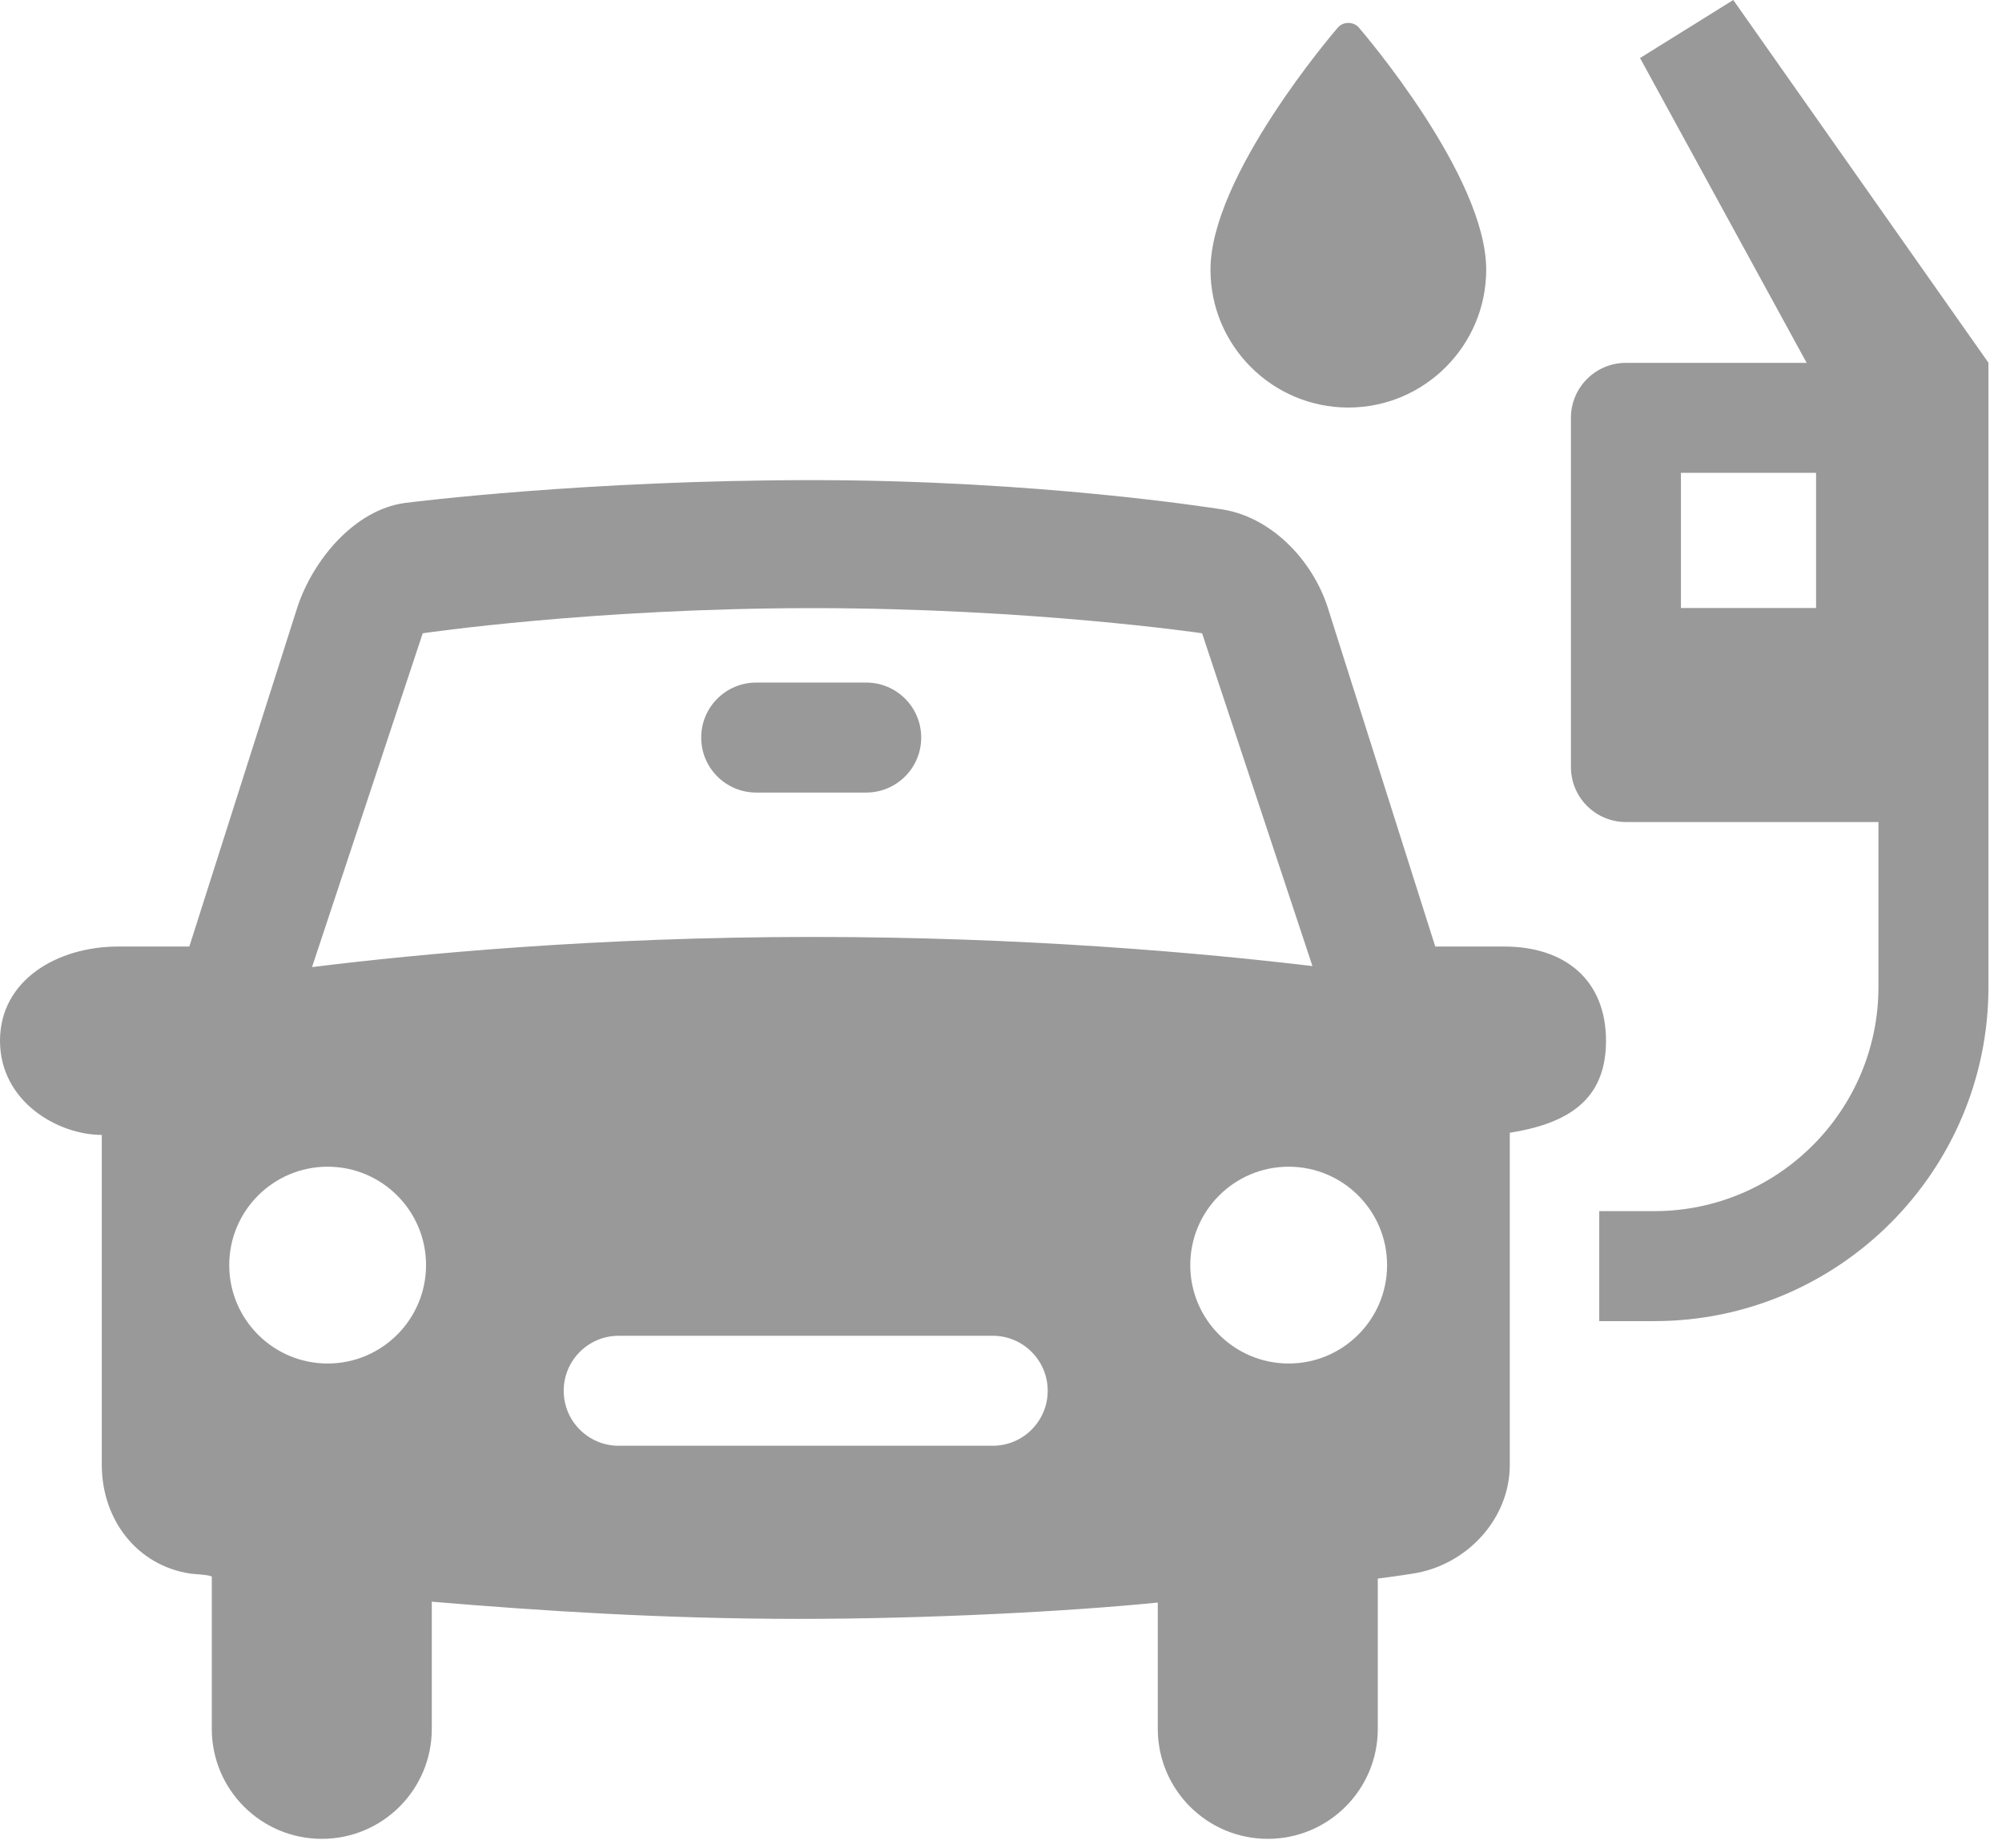 <svg width="91" height="84" viewBox="0 0 91 84" fill="none" xmlns="http://www.w3.org/2000/svg">
<path d="M68.373 43.03H65.239L60.334 27.561C59.612 25.395 57.726 23.457 55.465 23.144C55.131 23.098 47.187 21.827 36.928 21.827C26.669 21.827 18.725 22.822 18.391 22.867C16.13 23.181 14.244 25.423 13.522 27.589L8.606 43.03H5.373C2.611 43.03 0 44.551 0 47.313C0 50.075 2.627 51.594 4.627 51.594V58.095V66.595C4.627 69.062 6.203 71.159 8.641 71.536C8.72 71.548 9.627 71.6 9.627 71.681V78.595C9.627 81.357 11.865 83.595 14.627 83.595C17.389 83.595 19.627 81.357 19.627 78.595V72.814C24.627 73.234 30.189 73.595 36.293 73.595C42.211 73.595 48.627 73.255 52.627 72.853V78.595C52.627 81.357 54.865 83.595 57.627 83.595C60.389 83.595 62.627 81.357 62.627 78.595V71.763C63.627 71.636 64.12 71.552 64.224 71.536C66.662 71.159 68.627 69.061 68.627 66.595V58.095V51.494C71.627 51.029 73 49.732 73 47.312C73 44.551 71.135 43.03 68.373 43.03ZM14.893 61.986C12.422 61.986 10.42 59.982 10.42 57.513C10.42 55.042 12.422 53.039 14.893 53.039C17.362 53.039 19.366 55.042 19.366 57.513C19.365 59.982 17.361 61.986 14.893 61.986ZM45.123 65.725H28.123C26.742 65.725 25.623 64.606 25.623 63.225C25.623 61.844 26.742 60.725 28.123 60.725H45.123C46.504 60.725 47.623 61.844 47.623 63.225C47.623 64.606 46.504 65.725 45.123 65.725ZM36.928 42.594C27.138 42.594 19.034 43.364 14.183 43.965L19.215 28.789C19.215 28.789 26.965 27.646 36.928 27.646C46.891 27.646 54.641 28.789 54.641 28.789L59.506 43.461L59.656 43.918C54.682 43.325 46.61 42.594 36.928 42.594ZM58.576 61.986C56.107 61.986 54.103 59.982 54.103 57.513C54.103 55.042 56.107 53.039 58.576 53.039C61.047 53.039 63.049 55.042 63.049 57.513C63.049 59.982 61.047 61.986 58.576 61.986Z" fill="#999999"/>
<path d="M39.373 31.03H34.373C32.992 31.03 31.873 32.149 31.873 33.53C31.873 34.911 32.992 36.03 34.373 36.03H39.373C40.754 36.03 41.873 34.911 41.873 33.53C41.873 32.149 40.754 31.03 39.373 31.03Z" fill="#999999"/>
<path d="M90.384 16.49L78.785 0L74.547 2.638L82.121 16.496H73.906C72.525 16.496 71.406 17.615 71.406 18.996V30.139V34.87C71.406 36.251 72.525 37.37 73.906 37.37H82.549H85.049H85.384V44.867C85.384 50.487 80.812 55.059 75.193 55.059H72.693V60.059H75.193C83.57 60.059 90.384 53.244 90.384 44.867V32.787V16.49ZM76.406 21.496H82.549V27.639H76.406V21.496Z" fill="#999999"/>
<path d="M61.288 18.527C64.743 18.527 67.555 15.715 67.555 12.259C67.555 8.019 61.998 1.524 61.762 1.249C61.524 0.974 61.053 0.974 60.815 1.249C60.579 1.523 55.022 8.02 55.022 12.259C55.021 15.716 57.833 18.527 61.288 18.527Z" fill="#999999"/>
</svg>
